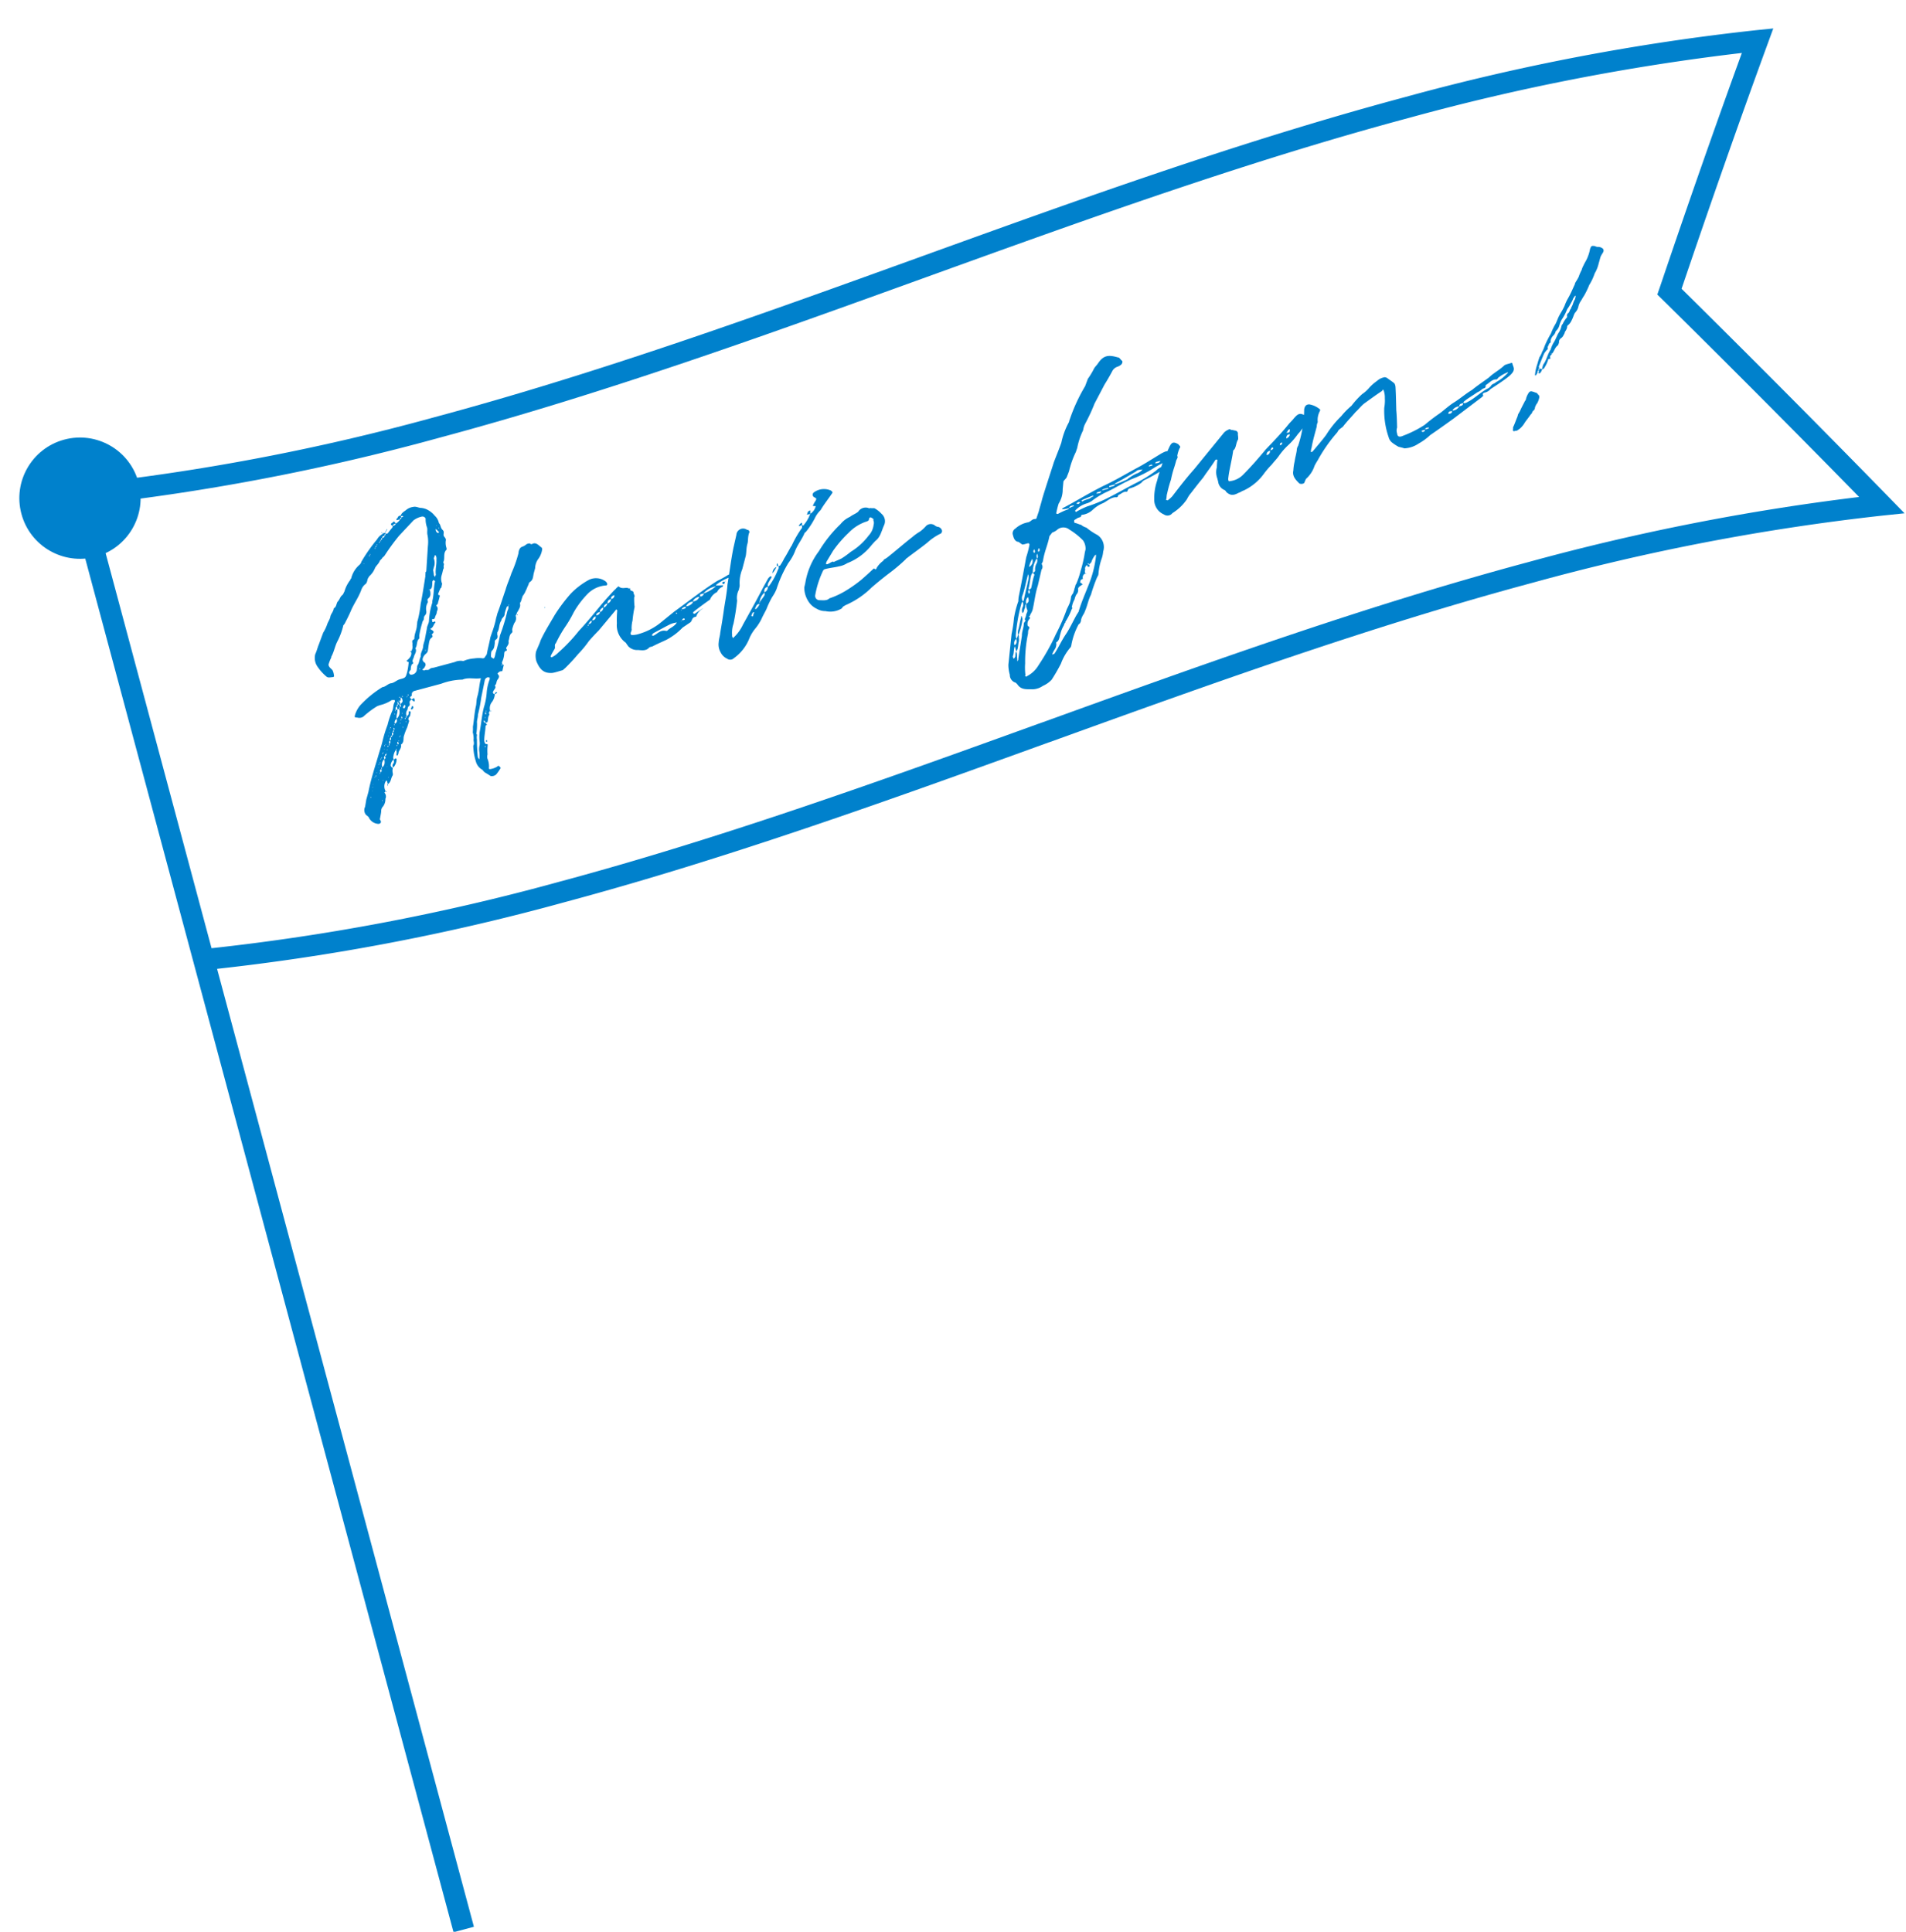 <svg xmlns="http://www.w3.org/2000/svg" width="180.674" height="183.108" viewBox="0 0 180.674 183.108">
  <g id="park_illust_flag" transform="matrix(0.966, -0.259, 0.259, 0.966, -1532.969, -2274.073)">
    <path id="パス_565" data-name="パス 565" d="M10.034-19.836c0-.058,0-.116-.058-.145,0-.058,0-.145-.116-.058-.029,0-.145.058-.232.087-.058.058-.058.116.087.261a.386.386,0,0,1-.087.145,6.69,6.69,0,0,0-.551.406h-.2v-.116h-.29s0,.058-.029.058a1.291,1.291,0,0,0-.609.348A15.657,15.657,0,0,0,5.974-17.2a.635.635,0,0,1-.29.261,2.484,2.484,0,0,0-1.073,1.044.077.077,0,0,0-.087.087,3.182,3.182,0,0,0-.841.928c-.116.116-.2.261-.319.29-.232.116-.319.348-.58.493-.145.145-.232.464-.493.493-.087.29-.435.464-.522.7-.116.232-.348.406-.493.638a3.967,3.967,0,0,1-.551.638l-.7.986c-.2.261-.348.551-.551.783A1.441,1.441,0,0,0-.609-8.613a4.467,4.467,0,0,0,.493.986c.145.232.2.232.58.29.145.029.2,0,.2-.116a1.408,1.408,0,0,0,0-.493C.609-8.12.377-8.323.435-8.584a4.064,4.064,0,0,1,.377-.522C.87-9.164.87-9.164.87-9.222c.348-.348.58-.841.9-1.218A6.51,6.51,0,0,0,2.7-11.716c.029-.116.145-.145.2-.2.319-.348.638-.7.928-1.073.435-.551.986-.986,1.421-1.6a1.217,1.217,0,0,1,.493-.435c.29-.087.29-.406.493-.551.058-.029.058-.087.087-.087a2.058,2.058,0,0,0,.754-.638c.2-.2.435-.29.58-.493.058-.087.261-.145.348-.261a.773.773,0,0,0,.29-.174,19.972,19.972,0,0,1,1.769-1.421l1.682-1.044a1.976,1.976,0,0,1,.841-.145c.2,0,.377.2.29.377a2.214,2.214,0,0,0-.058.754c0,.232-.145.435-.145.725a3.507,3.507,0,0,1-.232.986l-.754,2.233c-.058.087-.058.087-.087.087-.058.087-.058.2-.116.29v.058c-.377.841-.725,1.653-1.131,2.465a10.659,10.659,0,0,1-.667,1.421c-.116.145-.116.29-.2.435-.116.406-.435.7-.551,1.131a.093.093,0,0,1-.087.087c-.29.058-.145.319-.261.464a.757.757,0,0,1-.29.58.1.1,0,0,0-.058-.087c0,.029,0,.029-.029.029.029.058.029.058.087.058V-7.6c-.058.2-.145.348-.551.551-.087,0-.087.087,0,.145.058.058.116.058.058.145a6.4,6.4,0,0,1-.348.783c-.29.493-.29.493-.87.493-.29,0-.609.2-.9.145-.29-.029-.58.2-.87.145a9.9,9.9,0,0,0-2.262.986,2.481,2.481,0,0,0-.986.986c-.058.116.029.145.2.2a.676.676,0,0,0,.58.058,8.214,8.214,0,0,1,1.508-.609A2.369,2.369,0,0,1,4.263-3.6a3.517,3.517,0,0,0,.986-.145c.087-.058.232,0,.348.029.087.116-.058.2-.116.29-.145.2-.174.406-.319.609A8.089,8.089,0,0,0,4.35-1.6,11.833,11.833,0,0,0,3.538-.319c-.261.493-.551.9-.841,1.392C2.088,2.059,1.45,3.045.957,4.06L.58,4.7l-.29.638a.7.7,0,0,0-.116.754c.058.087.2.232.2.348a1.066,1.066,0,0,0,.7.783c.2.058.348-.058.29-.261,0-.029-.058-.145,0-.174.087-.2.2-.406.29-.638a.6.6,0,0,1,.29-.406A1.159,1.159,0,0,0,2.349,5.1a.515.515,0,0,0,.058-.58,1.133,1.133,0,0,0,.145-.116.928.928,0,0,1,.29-.928s.058-.058.058,0c0,0,.029,0,.029.058v.29c.348-.116.406-.435.609-.638.145-.116.087-.29.145-.464,0-.087.087-.174.087-.29a.248.248,0,0,1-.087-.348.791.791,0,0,1,.377-.377c0,.145,0,.29-.145.377a.293.293,0,0,0-.087.348,1.113,1.113,0,0,0,.522-.725l-.087-.058c-.058,0-.087.058-.2.058,0-.116,0-.261.058-.29A1.245,1.245,0,0,1,4.524.87a.7.7,0,0,1-.116.493.2.2,0,0,0,.116.058h.029c.058-.116.116-.145.145-.261C4.843.957,5.1.812,5.1.522c.29-.087.348-.377.435-.638l.145-.232A6.69,6.69,0,0,1,6.09-.9l.348-.551c-.145-.29.174-.348.232-.493a3.009,3.009,0,0,0,.116-.29c0-.058-.058-.058-.116-.087,0,0-.058,0-.058.029-.029.174-.087.319-.29.348a.6.6,0,0,1,.145-.493c.145-.087.116-.29.319-.377.174-.058.087-.29.174-.406l.2-.145c0,.058,0,.058.058.087a.2.2,0,0,1,.058.116c.029,0,.087.058.145.058a.3.3,0,0,1,.029-.116c0-.232,0-.232-.174-.145H7.163c0-.087-.2-.232.058-.29.087,0,.087-.145.145-.261a.357.357,0,0,1,.29-.145h2.61a6.073,6.073,0,0,1,2.059.145c.609-.087,1.1.261,1.682.319,0,0,.058.029,0,.087-.29.493-.435,1.044-.754,1.537-.174.29-.232.638-.377.87-.29.58-.493,1.189-.754,1.769a3.169,3.169,0,0,1-.145.493,2.415,2.415,0,0,1-.087.638c-.087.145,0,.406-.2.609a5.228,5.228,0,0,0-.145,1.508,1.251,1.251,0,0,0,.406.928.871.871,0,0,0,.174.319,5.567,5.567,0,0,1,.406.435.614.614,0,0,0,.551,0,3.776,3.776,0,0,0,.522-.435c.058,0,.058-.116,0-.174-.029-.087-.087-.174-.232-.087a1.789,1.789,0,0,1-.7.058c-.058,0-.145-.058-.087-.145a1.911,1.911,0,0,0,.087-.9.945.945,0,0,1,.116-.377,4.272,4.272,0,0,1,.232-.812c0-.029.058-.145-.058-.145-.174-.029-.145-.232-.145-.348.116-.464.348-.87.493-1.363.29-.058.058-.145.058-.29a.18.18,0,0,1-.116-.058V.377h.058s.058.058.058.087V.58c.087,0,.2.058.2,0,.145-.2.145-.435.348-.609.029-.029,0-.145.029-.232.058-.058.116-.087.145-.145A.951.951,0,0,1,14.5-1.16a1.4,1.4,0,0,0,.435-.638.184.184,0,0,1-.145-.174c.087-.261.493-.319.348-.609.232-.087.232-.377.435-.493.145-.145.261-.232.116-.493-.058-.029.174-.174.29-.174a1.029,1.029,0,0,1,.2.029c.087-.145.174-.348.29-.522l-.116-.116c0-.087,0-.2.058-.232a2.181,2.181,0,0,0,.348-.609c.058-.174.087-.29.29-.29a.093.093,0,0,0,.087-.087.165.165,0,0,1,.058-.261c.145-.145.29-.232.29-.493.145-.174.2-.522.464-.638.174-.087.145-.2.145-.29a2.487,2.487,0,0,1,.377-.58.694.694,0,0,0,.29-.609c0-.029.058-.087.116-.145.058.058,0,.145.087.116,0-.058-.029-.058-.087-.116a.827.827,0,0,1,.2-.232c.174-.2.377-.348.377-.638a.193.193,0,0,1,.116-.145l.319-.493A1.786,1.786,0,0,0,20.3-10.5c.145-.145.261-.348.406-.493a.418.418,0,0,1,.174-.2c.319-.087.406-.348.493-.522.116-.261.261-.464.348-.638a1.549,1.549,0,0,1,.551-.783,2.032,2.032,0,0,0,.551-.754.226.226,0,0,0-.058-.232c-.2-.261-.348-.609-.754-.493a.2.2,0,0,1-.174-.116.7.7,0,0,0-.348,0,1.075,1.075,0,0,1-.406.116.452.452,0,0,0-.348.174.871.871,0,0,0-.174.319A11.81,11.81,0,0,1,19.43-12.47c-.319.493-.667.9-.957,1.392-.435.638-.87,1.334-1.334,1.972-.087.174-.232.377-.319.58a9.078,9.078,0,0,1-.609.986l-.29.435c-.232.493-.493.928-.725,1.421-.058.116-.145.145-.2.2-.116.116-.145.145-.29.116a2.843,2.843,0,0,0-.783-.2,3.307,3.307,0,0,0-.754-.058c-.145,0-.29.058-.377,0a1.36,1.36,0,0,0-.754-.087h-2c-.174,0-.319-.058-.464.029-.2.116-.348-.087-.522,0a.5.5,0,0,1-.116-.087c-.058-.058-.058-.058.058-.087.087-.058.2-.116.232-.2.116-.058.116-.261.058-.348a.331.331,0,0,1-.087-.406.889.889,0,0,1,.377-.348c.29-.145.261-.174.493-.725.116-.232.2-.551.493-.638.116-.058.116-.145.058-.261,0-.029.145-.087.2-.145.087-.087.029-.174-.116-.319-.029-.058-.145-.116-.029-.116.29-.058.377-.348.58-.435V-9.86c0-.058-.058-.058-.087-.058-.058,0-.174.058-.174-.029,0-.116,0-.2.058-.261.2.116.261-.029.348-.174.087-.116.2-.2.232-.348.058-.116.174-.2.174-.348.029-.116-.058-.2-.058-.261.087-.087.2-.087.232-.232a6.516,6.516,0,0,0,.348-.609.127.127,0,0,0-.087-.029.2.2,0,0,0-.058-.116,6.37,6.37,0,0,1,.406-.522h.029a.057.057,0,0,0,.058-.058l.145-.29a1.181,1.181,0,0,1,.145-.754,4.692,4.692,0,0,0,.29-.522.294.294,0,0,0,.116-.2c0-.145.145-.261.087-.348a.179.179,0,0,1,.058-.2c.2-.29.145-.783.551-.986a1.256,1.256,0,0,0,.029-.145,1.53,1.53,0,0,1,.116-.7c.087-.145,0-.29-.058-.435s.087-.29.087-.493a.143.143,0,0,1-.029-.087c-.2-.261-.058-.551-.2-.754a1.274,1.274,0,0,0-.2-.783,2.084,2.084,0,0,0-.435-.638,1.581,1.581,0,0,0-.7-.435c-.2-.087-.377-.261-.638-.261a1.281,1.281,0,0,0-.725.116c-.2.087-.493.145-.609.377-.2-.029-.2-.029-.348.116-.029.058-.087.058-.145.087v.116h.348A1.049,1.049,0,0,1,10.034-19.836ZM8.555-6.322c-.058.058-.058.145-.116.261-.029.029-.029.087-.087.2a.538.538,0,0,1-.609.232c-.087,0-.145-.145-.145-.232a.447.447,0,0,1,.2-.2c.058-.058.058-.145.116-.261a1.017,1.017,0,0,1,.145-.232h.029c.2-.058.116-.145.116-.261.029-.145.2-.29.232-.377.145-.261.435-.406.348-.754.261-.174.261-.638.58-.783.058-.058.058-.232.116-.348a8.729,8.729,0,0,1,.551-1.015c.029-.116.174-.2.232-.29.058-.174.087-.261.232-.348a.476.476,0,0,0,.2-.348,1.2,1.2,0,0,1,.348-.754c.058-.029,0-.174.058-.29a1.619,1.619,0,0,1,.232-.145l.116-.145a1.106,1.106,0,0,0,.087-.551.352.352,0,0,0,.29-.232,2.552,2.552,0,0,0,.145-.435c.058-.058.116-.116.145-.116.058.058.116.116.116.145-.29.551-.406,1.131-.7,1.682-.058.087-.058.2-.087.232a6.685,6.685,0,0,0-.754,1.6c-.087.232-.29.377-.377.638l-.406.841c-.087.232-.29.435-.377.725-.116.29-.406.493-.464.841C8.874-6.844,8.787-6.5,8.555-6.322Zm6.293,3.016a4.429,4.429,0,0,0-.638,1.218A6.174,6.174,0,0,1,13.6-.841c-.377.667-.638,1.421-.986,2.146a4,4,0,0,0-.232.841,1.529,1.529,0,0,1-.087.348,1.647,1.647,0,0,0-.2.638,3.392,3.392,0,0,1-.145.58c0,.058,0,.058-.058.058V3.712c-.058-.029-.058-.145-.058-.174a14.655,14.655,0,0,1,.348-1.624,1.075,1.075,0,0,1,.116-.406c0-.058-.058-.145,0-.2a6.114,6.114,0,0,0,.29-.87c.029-.261.232-.493.29-.754A13.959,13.959,0,0,0,13.6-1.8l.754-1.508a.379.379,0,0,1,.348-.2h.029a.187.187,0,0,0,.145.058A.217.217,0,0,0,14.848-3.306Zm3.277-5.8a17.194,17.194,0,0,1-1.276,2.059,16.524,16.524,0,0,1-.87,1.566,1.371,1.371,0,0,1-.2.348c-.058.087-.087.058-.145,0-.145-.087-.145-.2-.087-.348.029-.087.087-.29.174-.348.29-.145.348-.377.464-.638.029-.087.029-.232.174-.29.2-.058.261-.2.261-.435,0-.058.058-.145.058-.2.29-.232.319-.7.667-.986.058-.232.406-.232.464-.551a4.848,4.848,0,0,1,.377-.58c.058,0,.116,0,.145-.058A.631.631,0,0,1,18.125-9.106ZM12.3-14.384a1.7,1.7,0,0,0,.029-.29c.058-.058.058-.087.116-.2a1.16,1.16,0,0,0,.232-.841c0-.029.116-.145.145-.232,0,0,.058-.058.058,0,.058,0,.087.058.058.058a.739.739,0,0,1-.058.377c-.087.435-.348.841-.406,1.276a.159.159,0,0,1-.087.145c0,.058-.058.058-.087.116v-.145C12.238-14.181,12.3-14.239,12.3-14.384ZM5.336-1.943a1.23,1.23,0,0,1,.2-.522c.058-.116.058-.2.116-.319H5.481c0-.145,0-.232.174-.29v.29H5.8A.864.864,0,0,1,5.336-1.943ZM2.842,2.146a.705.705,0,0,1,.377-.7C3.19,1.769,3.132,2,2.842,2.146Zm3.19-5.365v-.29c.2,0,.145-.145.145-.232h.145c0,.174.058.377-.145.464A.16.16,0,0,1,6.032-3.219ZM5.046-1.537a.41.41,0,0,1,.29-.406C5.336-1.74,5.307-1.6,5.046-1.537Zm8.526-16.791v-.029H13.6a3.7,3.7,0,0,0,.2.348c0,.029-.058.029-.058.087h-.029A.322.322,0,0,1,13.572-18.328ZM7.018-2.668a.61.61,0,0,0-.145.2c.058.029.058.029.087.029h.058c.058-.029.087-.087.145-.174l-.058-.116C7.076-2.726,7.018-2.726,7.018-2.668Zm-.58-.261c0,.116-.058.145-.116.2H6.235a.1.1,0,0,0-.058-.087,1.34,1.34,0,0,1,.2-.2h.058C6.438-2.958,6.467-2.929,6.438-2.929ZM4.524-.522c0,.058-.058.116-.174.116,0-.058.058-.116.174-.145,0-.116,0-.2.145-.261C4.669-.7,4.669-.551,4.524-.522ZM3.219,1.45c0-.145,0-.232.145-.29C3.364,1.276,3.422,1.421,3.219,1.45Zm6.815-21.286c-.058.145-.2.145-.319.145C9.773-19.836,9.86-19.836,10.034-19.836ZM2.552,2.552c0-.116-.058-.2.145-.261C2.7,2.407,2.7,2.552,2.552,2.552Zm5.887-21.4C8.5-19,8.584-19,8.729-19,8.7-18.85,8.555-18.85,8.439-18.85ZM4.06.174c0-.145,0-.232.145-.29C4.205-.029,4.205.145,4.06.174Zm.145-.29a.271.271,0,0,1,.145-.29C4.35-.261,4.35-.174,4.205-.116Zm1.74-2.813v-.29h.087C6.032-3.1,6.09-2.958,5.945-2.929ZM4.814.435c0-.116-.058-.2.087-.261C4.9.29,4.959.435,4.814.435ZM15.08-1.827a.18.18,0,0,0,.116-.058.057.057,0,0,1-.058-.058.16.16,0,0,0-.145.058s-.058.058-.058.087A.217.217,0,0,0,15.08-1.827ZM10.7-20.387h.145a.107.107,0,0,0,.087.058.359.359,0,0,0-.087.058H10.7ZM5.887-3.219H5.8c0-.087,0-.232.087-.29ZM3.364,1.16c0-.087.058-.145.174-.145C3.538,1.1,3.48,1.16,3.364,1.16ZM13.021,2.2c0,.029-.058.087-.058.087,0,.058.058.058.058.116a.213.213,0,0,0,.058-.174ZM4.814-1.16l.029-.029A.1.1,0,0,1,4.9-1.1a.247.247,0,0,1-.087.145ZM10.7-20.271c0,.087-.029.145-.145.145C10.556-20.242,10.614-20.242,10.7-20.271ZM13.659-.2c0,.029-.058.029-.058.029-.029-.029-.029-.029-.029-.087a.077.077,0,0,1,.087-.087ZM4.669-.812c0-.087.029-.145.145-.145C4.756-.841,4.756-.812,4.669-.812ZM8.294-18.705c.058-.116.058-.145.145-.145C8.439-18.763,8.41-18.705,8.294-18.705ZM5.8-3.219c-.058.116-.058.145-.145.145C5.655-3.161,5.684-3.219,5.8-3.219Zm.087,1.276a.129.129,0,0,1-.087.116v-.145c0-.058.029-.058.029-.058C5.887-1.972,5.887-1.943,5.887-1.943ZM8.729-19c0-.116.058-.145.145-.145C8.845-19.053,8.787-19,8.729-19ZM6.177-1.8c.058-.087.058-.145.145-.145C6.322-1.885,6.293-1.827,6.177-1.8ZM3.857.435c-.087-.116,0-.116.058-.116C3.915.377,3.915.377,3.857.435ZM7.6-18.183c0-.029.058-.087.145-.087C7.714-18.212,7.714-18.183,7.6-18.183Zm.551-.377c.058-.087.087-.145.145-.145C8.294-18.618,8.236-18.618,8.149-18.56ZM5.8-2.784c0-.087.029-.145.087-.145C5.887-2.813,5.829-2.784,5.8-2.784ZM2.7,2.291c0-.087.029-.145.087-.145C2.784,2.233,2.726,2.291,2.7,2.291ZM6.119-1.682c-.087-.116,0-.116.058-.116C6.177-1.74,6.119-1.74,6.119-1.682Zm-2.146,2c0-.087.058-.145.087-.145A.159.159,0,0,1,3.973.319Zm12.3-4.553c-.058-.116,0-.058.058-.116C16.327-4.292,16.327-4.234,16.269-4.234ZM6.931-3.8a.289.289,0,0,1,.029-.116C7.076-3.8,6.96-3.8,6.931-3.8Zm5.8,6.641V2.784c0-.058,0-.058.058-.058C12.818,2.784,12.818,2.784,12.731,2.842ZM4.7.58c-.029-.116,0-.116.058-.116A.18.18,0,0,1,4.7.58ZM2.9,3.973a1.256,1.256,0,0,1,.029-.145C2.9,3.857,2.784,3.857,2.9,3.973ZM6.177-3.8c-.058,0-.058,0-.087-.058C6.177-3.915,6.177-3.857,6.177-3.8ZM8.99-19.4a.129.129,0,0,0-.116.087C8.932-19.314,8.99-19.343,8.99-19.4Zm4.669,19c.058-.058.058-.058.058-.116C13.8-.406,13.717-.406,13.659-.406ZM8.091-18.473c-.087-.087,0-.087.058-.087C8.149-18.5,8.091-18.5,8.091-18.473ZM8.642-5.916v-.058L8.7-6.032v.058C8.7-5.916,8.7-5.916,8.642-5.916ZM6.815-17.487c-.029-.087,0-.087.058-.087C6.873-17.516,6.873-17.516,6.815-17.487ZM5.684-1.682c-.029-.116.058-.116.058-.116C5.742-1.74,5.742-1.74,5.684-1.682ZM2.059,2.726c.029.116-.058.116-.058.116C2,2.784,2,2.784,2.059,2.726ZM3.567.29c-.029-.116.058-.116.058-.116C3.625.232,3.625.232,3.567.29Zm.957.58c0-.058.029-.058.029-.087C4.669.87,4.553.87,4.524.87Zm.029-2.2c.116.087,0,.087-.029.087C4.524-1.305,4.553-1.305,4.553-1.334Zm1.131.348-.029-.058h.029c.058,0,.058,0,.058.058ZM7.569-18.009c-.116-.116,0-.116.029-.116C7.569-18.125,7.569-18.067,7.569-18.009ZM5.481-2.784c-.029,0-.029.058-.029.116C5.336-2.784,5.452-2.784,5.481-2.784ZM7.8-18.415c.087.087,0,.087-.058.087C7.772-18.328,7.8-18.357,7.8-18.415ZM2.639,4.466c-.058,0-.058-.058-.087-.058C2.552,4.466,2.552,4.553,2.639,4.466Zm3.8-8.381c.029.116-.029.116-.087.116C6.38-3.8,6.38-3.857,6.438-3.915ZM2.494,2.7c-.087-.116-.029-.116.029-.116C2.494,2.581,2.494,2.639,2.494,2.7Zm.435-1.392c0,.058-.029.058-.029.116C2.842,1.305,2.9,1.305,2.929,1.305Zm-.2.29c.058.116,0,.116-.029.116C2.7,1.653,2.726,1.653,2.726,1.6ZM18.328-9.57c0-.029.058-.029.058-.087C18.444-9.57,18.386-9.57,18.328-9.57Zm-8.7,2.088c0-.058,0-.058.058-.058v.058C9.686-7.453,9.628-7.453,9.628-7.482ZM3.277.783c.087.087,0,.087-.058.087C3.277.812,3.277.812,3.277.783ZM5.191-.261c.058-.058.058-.058.058-.087C5.336-.261,5.249-.261,5.191-.261ZM14.21-.319a.174.174,0,0,0-.116-.029S14.094-.261,14.21-.319ZM2,5.162h.058v.029C2.059,5.249,2,5.249,2,5.162ZM3.219.87A.127.127,0,0,1,3.19.957C3.074.87,3.19.928,3.219.87ZM6.931-17.574a.3.3,0,0,1,.029-.116C7.018-17.574,6.96-17.632,6.931-17.574ZM13.427.087h.087C13.456.174,13.456.174,13.427.087ZM3.045,1.218c.029.058,0,.058-.058.087C2.987,1.276,2.987,1.218,3.045,1.218Zm1.943-2.61c-.087-.087-.029-.087.029-.087C5.017-1.45,4.988-1.421,4.988-1.392ZM2.639,1.769s0,.029-.058.087C2.552,1.769,2.581,1.769,2.639,1.769ZM6.815-3.654c-.029-.087,0-.087.058-.087C6.873-3.741,6.873-3.712,6.815-3.654ZM9.077-19.546a.127.127,0,0,1-.029.087C9.077-19.459,9.193-19.459,9.077-19.546Zm-8,24.215-.058-.058.058-.058ZM9.048-19.459H8.99v.058h.058ZM21.576-8.468h.116l-.058-.058ZM8.5-19.343c0,.029.058.029.087.029C8.584-19.343,8.584-19.4,8.5-19.343ZM5.307-2.465v.087l-.058-.058C5.249-2.465,5.249-2.465,5.307-2.465ZM4.959.174c0-.029,0-.087.029-.087C5.046.174,4.988.145,4.959.174Zm.2-.348c-.116-.029,0-.029.029-.087A.127.127,0,0,1,5.162-.174Zm.957-1.218c-.029,0-.029-.058-.029-.058l.029-.029s0,.029.058.029A.057.057,0,0,0,6.119-1.392ZM5.974-3.6c0,.029.058.087.058.087H5.945A.292.292,0,0,0,5.974-3.6Zm-.435,2.2v-.087c.058,0,.058.029.058.029Zm8.323-17.023.058.058s0,.029-.058.029ZM5.974-2.233c0-.058-.029-.058-.029-.058a.028.028,0,0,1,.029-.029l.058.029A.057.057,0,0,0,5.974-2.233ZM3.712.725c0-.058-.029-.058-.029-.058A.028.028,0,0,1,3.712.638L3.77.667A.057.057,0,0,0,3.712.725Zm7.83-13.688c-.058,0-.058,0-.087-.029C11.542-13.021,11.542-12.992,11.542-12.963Zm-8,13.978c0-.058,0-.058.029-.087,0,.029,0,.029.058.029C3.567.957,3.567,1.015,3.538,1.015ZM3.683.174A.292.292,0,0,1,3.712.087C3.77.145,3.712.145,3.683.174ZM4.466-1.16c-.116-.029-.029-.029.029-.058A.09.09,0,0,0,4.466-1.16ZM2.146,3.219V3.19H2.2C2.233,3.19,2.233,3.219,2.146,3.219Zm-.232-.29c-.058-.029,0-.029.029-.087A.127.127,0,0,1,1.914,2.929ZM4.321-.9v.058H4.263Zm1.8-16.037v-.058l.058.058ZM2.581,3.393V3.335h.058Zm-.377-.9v.058l-.058-.058ZM3.48.522V.58L3.422.522Zm.7-1.131v.058L4.118-.609ZM1.45,3.77V3.712l.058.058Zm1.74-.551c-.058,0-.058,0-.058-.029H3.19ZM13.746-18.705v.058c0,.029-.029.029-.029,0Zm-.029,1.073v-.058h.029ZM3.277,2.233V2.2h.058Zm-.841-.174.058.029H2.436ZM5.6-16.356l-.058-.029H5.6ZM1.363,4.06H1.305l.058-.029ZM1.6,3.538,1.566,3.48H1.6ZM10.469-9.019v-.058H10.5ZM4.669-.058H4.7v.029ZM3.857-.2v.029H3.828ZM38.425-6.032a.858.858,0,0,1,.087-.116c-.2-.058-.435-.087-.667-.174v-.029a4.6,4.6,0,0,1,1.537-.377c.029-.058.087-.087.116-.116,0,0,0-.087.029-.116l-.058-.087a.349.349,0,0,1-.232.058,9.682,9.682,0,0,1-1.16.29c-1.595.493-3.132,1.16-4.727,1.769l-1.566.7a5.864,5.864,0,0,1-2.175.464,2.074,2.074,0,0,1-.725-.087c-.145-.232.174-.319.174-.58a3.157,3.157,0,0,1,.29-.725,10.592,10.592,0,0,1,.522-1.189,5.645,5.645,0,0,1,.2-.9c.145-.087,0-.319.058-.464,0-.2-.377-.2-.2-.435-.087-.029-.174-.029-.2-.087-.261-.145-.58-.029-.812-.377a.245.245,0,0,0-.174.058c-.087.029-.174.116-.319.174-.609.377-1.189.754-1.8,1.189-.812.58-1.624,1.16-2.465,1.682A15.765,15.765,0,0,1,21.75-4.031a2.027,2.027,0,0,1-.7.261c-.145-.087-.145-.087.435-.667.174-.116.058-.406.29-.522a12.1,12.1,0,0,1,1.363-1.363,11.144,11.144,0,0,0,1.015-1.015,8.51,8.51,0,0,1,1.8-1.392,2.7,2.7,0,0,1,1.8-.29c.2.058.232-.174.087-.377a1.524,1.524,0,0,0-1.479-.551,7.081,7.081,0,0,0-2,.812,15.4,15.4,0,0,0-2,1.566c-.609.609-1.305,1.247-1.914,1.972-.2.319-.493.638-.7.928a1.79,1.79,0,0,0-.2.9c.116.87.406,1.305,1.189,1.45.319.029.638,0,.957,0,.087,0,.2-.087.29-.116a17.7,17.7,0,0,0,1.566-.986,9.76,9.76,0,0,0,1.305-.928c.348-.232.754-.493,1.16-.725l2.059-1.45c.029-.058.029-.058.116.029v.058a8.81,8.81,0,0,0-.348,1.16,2.022,2.022,0,0,0,.348,2c.029.145.087.232.116.348a1.155,1.155,0,0,0,.812.609c.348.116.725.319,1.131.029h.29c.493-.116.957-.174,1.421-.261a6.006,6.006,0,0,0,1.8-.725l.841-.29c.2-.087.232-.406.58-.377h.087a1.24,1.24,0,0,1,.754-.551h.029v-.029c-.319.087-.609.2-.87.29,0,0-.058-.087-.116-.087,0-.029,0-.029.058-.116.232-.116,1.247-.522,1.827-.725a1.358,1.358,0,0,1,.841-.522A.948.948,0,0,1,38.425-6.032ZM32.277-3.364H32.19c-.522-.29-.9.058-1.305.116-.058,0-.058-.029-.058-.029-.058,0-.058-.029-.058-.029v-.058c.116-.058.145-.116.174-.116.638-.145,1.189-.29,1.769-.406a2.347,2.347,0,0,1,.638,0C33.06-3.567,32.567-3.567,32.277-3.364ZM36.54-5.887v-.029a2.046,2.046,0,0,1,1.305-.319h-.029A3.5,3.5,0,0,1,36.54-5.887Zm-1.218.551a.86.86,0,0,1-.725.2.693.693,0,0,1,.725-.261Zm0-.087a.8.8,0,0,1,.725-.261A.674.674,0,0,1,35.322-5.423ZM27.463-7.337c.116-.232.174-.319.435-.29A.421.421,0,0,1,27.463-7.337Zm-.9.609A.406.406,0,0,1,27-7.047C26.883-6.815,26.767-6.728,26.564-6.728ZM27.9-7.656c.058-.2.2-.261.406-.261A.323.323,0,0,1,27.9-7.656ZM25.665-6.148a.482.482,0,0,1,.406-.29C26.042-6.235,25.926-6.119,25.665-6.148Zm10.469.464c0-.058.029-.2.058-.2h.348A.34.34,0,0,1,36.134-5.684ZM26.158-6.5c.029-.2.2-.232.406-.232C26.535-6.525,26.274-6.5,26.158-6.5Zm.87-.551c.058-.2.2-.261.435-.29A.508.508,0,0,1,27.028-7.047Zm7.366,2.088h-.261c.087-.2.319-.116.406-.174C34.539-5.017,34.51-4.959,34.394-4.959ZM25.23-5.887a.569.569,0,0,1,.377-.261C25.578-5.974,25.433-5.887,25.23-5.887Zm13.282-.551c-.087.116,0,.116.116.2h.029a.368.368,0,0,1,.116-.2C38.686-6.438,38.657-6.5,38.512-6.438ZM34.133-3.944H33.9c0-.087.087-.145.2-.145.029,0,.029.058.058.058A.127.127,0,0,1,34.133-3.944Zm-.58-.754s-.029,0-.087-.087h.058c.029,0,.087,0,.087.087ZM25.114-5.742c0-.029.058-.145.087-.145C25.2-5.742,25.172-5.742,25.114-5.742Zm8.99.87-.087-.058H34.1Zm-.348,1.015c-.029-.087,0-.087.029-.087C33.785-3.886,33.756-3.886,33.756-3.857ZM25-5.626v-.058h.058ZM38.86-6.5c-.058,0-.058,0-.058.058C38.8-6.467,38.831-6.467,38.86-6.5Zm-1.711.725h.058v.029Zm-1.1,1.247a.1.1,0,0,1,.058-.029A.1.1,0,0,0,36.047-4.524ZM28.391-8v-.029h.029Zm19.923-2.871c-.232,0-.29.116-.406.319h.319a3.307,3.307,0,0,1-.841.841c-.029.116-.145,0-.174,0a.449.449,0,0,1,.058-.232c-.2,0-.29.116-.406.232h.348c-.058.145-.058.261-.145.29A10.129,10.129,0,0,0,45.82-8.178c-.087.116-.2.174-.261.261-.319.319-.551.58-.812.812a4.437,4.437,0,0,1-.522.522c0,.058-.087,0-.174.058v-.058h-.029v-.261a.252.252,0,0,0-.116.261h.116v.058h.029c-.029.145-.029.2-.145.29a6.355,6.355,0,0,1-1.218,1.276s-.087,0-.116.029c0-.232.145-.348.319-.522.087-.116.261-.2.261-.319-.116-.087-.2,0-.348.087l-.7.725c-.928,1.015-1.8,1.914-2.755,2.9a3.918,3.918,0,0,1-1.247.986c0-.087-.058-.2,0-.29a2.58,2.58,0,0,1,.406-1.015,21.485,21.485,0,0,0,.9-2.03,1.636,1.636,0,0,1,.435-.957c.058-.145.116-.2.174-.377a3.478,3.478,0,0,1,.638-1.421L41.3-8.294c.145-.29.232-.7.435-1.044.174-.261.2-.7.493-1.044a.811.811,0,0,0-.029-.174.386.386,0,0,0-.145-.087.638.638,0,0,0-1.1.2l-.58,1.1c-.522,1.044-.957,2.146-1.45,3.219-.261.754-.609,1.45-.928,2.175-.29.7-.609,1.392-.928,2.088-.087.261-.261.493-.377.841a1.492,1.492,0,0,0-.058.957,1.265,1.265,0,0,0,.435.725A.493.493,0,0,0,37.7.783,4.222,4.222,0,0,0,39.527-.551a3.848,3.848,0,0,1,.928-.9,4.777,4.777,0,0,0,.7-.638c.232-.29.493-.551.725-.812a8.461,8.461,0,0,1,.841-.986,3.743,3.743,0,0,0,.58-.609,11.711,11.711,0,0,1,1.711-2.088,4.94,4.94,0,0,0,.87-.87c.377-.551.928-.928,1.334-1.45.029-.058.058-.058.145-.087a7.32,7.32,0,0,0,1.305-1.189,2.829,2.829,0,0,1,.609-.464c.435-.435.957-.812,1.421-1.218.174-.116.087-.2,0-.319a1.6,1.6,0,0,0-1.566-.261.27.27,0,0,0-.087.493c.058.087.174.116.058.261-.087.116-.348.29-.435.493.087,0,.174.058.261.058a1.146,1.146,0,0,1-.7.58A1.308,1.308,0,0,0,48.314-10.875Zm-6.931,7.25a.116.116,0,0,1,.058-.116,1.341,1.341,0,0,1,.667-.725.349.349,0,0,1-.058.232C41.876-4.031,41.557-3.857,41.383-3.625Zm.725-.87c.029-.232.116-.435.464-.435A.557.557,0,0,1,42.108-4.495Zm-1.16,1.3c0,.058-.029,0-.087,0v-.058c.174-.174.232-.377.522-.29A1.284,1.284,0,0,1,40.948-3.19Zm2.378-2.842a4.076,4.076,0,0,0,.522-.493A.616.616,0,0,0,43.326-6.032ZM40.455-2.581c-.087,0-.087-.058-.087-.058a.028.028,0,0,1-.029-.029c.116-.145.145-.232.232-.261h.087c.029,0,.029,0,.029.029C40.571-2.813,40.542-2.668,40.455-2.581Zm19.2-3.625a.685.685,0,0,1-.261-.174.64.64,0,0,0-.841-.232,3.445,3.445,0,0,1-.725.377,4.981,4.981,0,0,0-.841.319c-.9.377-1.885.87-2.842,1.276-.174.058-.319.058-.377.174A2.2,2.2,0,0,0,53.012-4c-.145.174-.145.174-.29,0-.493.261-.928.493-1.479.754a12.891,12.891,0,0,1-1.479.551,7.786,7.786,0,0,1-1.856.348c-.29.174-.667,0-.986-.087a.407.407,0,0,1-.232-.551,8.953,8.953,0,0,1,1.305-2.03.3.3,0,0,1,.261-.116c.464,0,.928.087,1.305.087a2.087,2.087,0,0,0,.841-.087,5.474,5.474,0,0,0,2.7-1.073l.406-.261c.58-.232.812-.754,1.189-1.218a.911.911,0,0,0,.058-1.131,2.472,2.472,0,0,0-.464-.638c-.029-.058-.2-.087-.319-.116-.116-.087-.2,0-.261-.087a.839.839,0,0,0-1.044.087c-.261.116-.609.145-.87.261a2.42,2.42,0,0,0-1.044.435,12.4,12.4,0,0,0-2.639,1.943,6.827,6.827,0,0,0-2.03,2.581l-.2.377a2.372,2.372,0,0,0,0,1.276,1.885,1.885,0,0,0,.609.986,1.622,1.622,0,0,0,.754.435,2.076,2.076,0,0,0,1.566.145c.116-.145.232-.145.406-.2a8.086,8.086,0,0,0,2.842-.986c.609-.29,1.247-.58,1.885-.841a16.383,16.383,0,0,0,1.914-.9c.029-.058.145-.058.232-.116.7-.29,1.421-.551,2.146-.87a5.341,5.341,0,0,1,1.392-.493c.029,0,.174-.029.174-.087C59.972-5.771,59.856-6.09,59.653-6.206Zm-11.02.348.783-.754A11.287,11.287,0,0,1,51.3-7.888a4.1,4.1,0,0,1,1.827-.58c.174,0,.319-.029.348-.145.029-.087.145-.2.232-.116.116.116.232.174.145.319A.607.607,0,0,1,53.766-8a1.79,1.79,0,0,1-.725.87,6.128,6.128,0,0,1-2.03,1.044,8.475,8.475,0,0,1-.986.377c-.232.058-.58.087-.841.145v-.058a.8.8,0,0,0-.377.058c-.087,0-.261.087-.348,0C48.43-5.655,48.6-5.829,48.633-5.858ZM83.056-7.134c-.087-.058-.261-.058-.261-.087-.232-.435-.522-.319-.87-.261-.928.261-1.885.58-2.813.783-1.073.261-2.2.58-3.364.783-1.45.29-2.871.725-4.292,1.044,0,.058-.058.058-.058.087h.058a2.072,2.072,0,0,0,.58.058.107.107,0,0,1-.058.087,5.926,5.926,0,0,0-1.073.174c-.058,0-.145-.087-.145-.087a7.812,7.812,0,0,1,.464-.841,2.456,2.456,0,0,0,.725-1.218l.261-.7c.116-.116.348-.2.435-.348l.319-.435a8.674,8.674,0,0,1,1.1-1.6l.232-.348a6.6,6.6,0,0,1,.957-1.45l.058-.116a1.905,1.905,0,0,1,.348-.493,16.971,16.971,0,0,0,1.305-1.566l1.392-1.508c.348-.319.725-.7,1.073-1.073a.864.864,0,0,1,.522-.232,1.075,1.075,0,0,0,.435-.116c.116-.087.2-.232.145-.319-.116-.145-.145-.377-.29-.406-.812-.493-1.276-.551-1.972.058-.174.145-.348.232-.493.377a6.948,6.948,0,0,1-.812.783l-.435.609A16.507,16.507,0,0,0,74.3-12.818c-.058.058-.087.174-.174.261a7.005,7.005,0,0,0-1.16,1.653c-.377.551-.783,1.073-1.16,1.6-.667,1.044-1.363,2.088-1.972,3.074-.2.377-.406.667-.609,1.044l-.406.609-.087.029c-.319-.116-.464.116-.754.116a2.451,2.451,0,0,0-1.334.261.53.53,0,0,0-.377.435c0,.29-.029.609.232.812.145.029.2.174.319.29.029.087.116.116.29.116h.348c.058,0,.116.116.087.174a9.429,9.429,0,0,1-.609,1.073c-.522,1.1-1.073,2.262-1.624,3.364a2.645,2.645,0,0,0-.174.464A8.851,8.851,0,0,0,64.322,4a11.9,11.9,0,0,1-.609,1.392L62.669,8.12a3.463,3.463,0,0,0-.116.957.759.759,0,0,0,.261.812c.116.058.145.174.2.261.174.522.609.638,1.073.754a1.76,1.76,0,0,0,1.218,0,2.515,2.515,0,0,0,.957-.348,16.852,16.852,0,0,0,1.247-1.247,4.96,4.96,0,0,1,1.305-1.276,1.043,1.043,0,0,0,.145-.261,6.739,6.739,0,0,1,1.131-1.624c.232-.058.29-.261.348-.377.174-.319.406-.435.551-.667.377-.464.58-.957.957-1.363a14.96,14.96,0,0,1,1.015-1.479.532.532,0,0,0,.2-.29A5.545,5.545,0,0,1,73.834.667a2.707,2.707,0,0,0,.29-.58,1.379,1.379,0,0,0-.116-1.653,6.416,6.416,0,0,1-.841-.957,1.238,1.238,0,0,1-.406-.377c-.174-.087-.319-.232-.551-.348a.278.278,0,0,1,.058-.261,2.684,2.684,0,0,0,.29-.087.987.987,0,0,1,.29-.029c.116,0,.174-.174.2-.174a1.781,1.781,0,0,0,1.16-.2,3.056,3.056,0,0,1,1.1-.348c.435-.087.928-.377,1.392-.2l.116-.029c.029-.087.087-.145.145-.145.319-.058.493-.2.783-.087.087.029.145-.232.348-.232a3.493,3.493,0,0,0,1.218-.232.9.9,0,0,1,.522-.2,23.308,23.308,0,0,0,2.958-.841.742.742,0,0,0,.377-.29C83.346-6.728,83.259-7.018,83.056-7.134Zm-10.5,5.713a1.364,1.364,0,0,1,0,.9,3.443,3.443,0,0,0-.232.464A12.275,12.275,0,0,1,71.6,1.276a7.673,7.673,0,0,1-.754,1.131c-.116.058-.116.2-.232.319a3.238,3.238,0,0,1-.29.464c-.145.087-.174.174-.232.2a2.706,2.706,0,0,1-.29.58c-.174.232-.319.377-.435.522a17.875,17.875,0,0,1-1.6,2A20.493,20.493,0,0,1,65.424,8.9a2.731,2.731,0,0,1-1.334.725c-.058.058-.087,0-.116,0,0,0-.116-.116,0-.116a5.591,5.591,0,0,1,.261-1.1,13.029,13.029,0,0,1,.986-2.639c.058-.145.087-.319.174-.377.145-.174.145-.2,0-.348a.682.682,0,0,1,.348-.609.16.16,0,0,0,.058-.145c-.058,0-.058-.058-.087-.058.029-.029.029-.029.087-.029.145-.2.319-.319.435-.522.377-.7.638-1.421,1.073-2.088L68.034.232a.442.442,0,0,0,.145-.522,1.1,1.1,0,0,0,.2-.232c.348-.812.841-1.363,1.189-2.088.058-.087.232-.174.348-.29a1.524,1.524,0,0,0,.493-.116.9.9,0,0,1,1.16.261A6.627,6.627,0,0,1,72.558-1.421ZM68.991,5.771l-.029-.087a.057.057,0,0,0-.058-.058,6.3,6.3,0,0,0,.928-1.044c.174-.087,0-.145.087-.232a2.083,2.083,0,0,1,.406-.58,1.632,1.632,0,0,1,.29-.406.619.619,0,0,0,.29-.435c.029-.2.232-.232.464-.319.087,0,.087-.058-.116-.261.116-.232.116-.232.348-.261a.411.411,0,0,1,.348-.435c0,.058,0,.058.029.087,0,0,0-.029.058-.029-.058,0-.058-.058-.087-.058,0-.116,0-.29.087-.319a.379.379,0,0,1,.29-.406v.145l.087.058c.029,0,.116,0,.116-.058V.928A.126.126,0,0,1,72.413.87s0-.087.029-.087c0,0,.087.087.087.145.058-.058.145-.058.261-.174a1.843,1.843,0,0,1,.58-.58V.29a10.278,10.278,0,0,1-1.421,2.523c-.551.754-1.1,1.421-1.566,2.2-.058.029-.087.087-.2.174-.493.493-.957,1.073-1.45,1.508-.609.522-1.044,1.073-1.566,1.537a.43.43,0,0,1-.2.029h-.029V8.236a2.5,2.5,0,0,1,.377-.406.926.926,0,0,0,.261-.464c0-.058,0-.145.116-.145.29-.145.348-.435.493-.638a2.97,2.97,0,0,1,.551-.725c.029-.087.145-.174.174-.232a.057.057,0,0,0,.058.058C68.962,5.771,68.991,5.771,68.991,5.771Zm11.977-11.8a12.508,12.508,0,0,1-2.117.638c-.957.2-1.914.464-2.9.667a13.052,13.052,0,0,1-2.2.29,8.212,8.212,0,0,0-1.16.232.3.3,0,0,1-.029-.116V-4.35a2.424,2.424,0,0,1,1.305-.377,1.926,1.926,0,0,0,.435-.087,7.466,7.466,0,0,1,1.566-.464c.754-.116,1.566-.377,2.262-.493.348-.087.609-.087.957-.145a11.312,11.312,0,0,0,1.653-.377,10.872,10.872,0,0,1,1.682-.377,1.26,1.26,0,0,1-.841.435A1.671,1.671,0,0,0,80.968-6.032ZM63.568,8.033a3.806,3.806,0,0,0,.087-.435,1.281,1.281,0,0,0,.058-.493c-.145.087-.145.319-.232.464-.058.029-.058.116-.2.116,0-.087-.029-.2,0-.232.2-.261.232-.609.435-.87v.522c.29-.232.319-.609.493-.87a1.771,1.771,0,0,0,.087-.377c.029-.058.029-.087.029-.232a5.913,5.913,0,0,0,.754-1.334V4c-.029,0-.087,0-.087.116-.2.319-.319.638-.522.986a.936.936,0,0,0-.174.522c-.058.058-.087.145-.174.232,0,.029-.029.029-.087.087a.86.86,0,0,1,.058-.406,15.963,15.963,0,0,1,1.305-2.755c.029-.058.116-.058.116-.087a.558.558,0,0,1-.116.493.744.744,0,0,0-.174.551c.174-.058.2-.232.319-.377.116-.087.058-.29.261-.377a1,1,0,0,0-.058.58c0,.2-.2.319-.232.435-.087.2-.2.29-.232.377.116.2-.145.2-.2.377-.087.348-.377.667-.464,1.044l-.9,2.03C63.713,7.917,63.655,7.975,63.568,8.033ZM76.908-5.858c.725-.174,1.45-.377,2.175-.58.232-.145.464-.029.667-.029a1.216,1.216,0,0,1-.638.232,3.639,3.639,0,0,0-.754.2c-.087,0-.232.116-.319.116a7.84,7.84,0,0,1-1.189.145A.107.107,0,0,1,76.908-5.858ZM65.6,2.2c.406-.551.667-1.16,1.015-1.74,0-.029.029-.029.087-.145A.8.8,0,0,1,66.642.7c-.319.667-.7,1.305-.986,1.914-.058,0-.116.087-.116.087A.714.714,0,0,1,65.6,2.2Zm1.044-.551c-.029.058-.174.087-.232.116,0-.058-.058-.116,0-.174.2-.348.319-.725.522-1.073A.594.594,0,0,1,67.164.29c.058.145.145.232.058.29C66.961.986,66.845,1.276,66.642,1.653ZM67.773-.493a1.153,1.153,0,0,0-.348.667.273.273,0,0,1-.261.116,2.353,2.353,0,0,1,.667-1.16c0-.029.058-.029.058-.029A.614.614,0,0,1,67.773-.493ZM73.4-5.133c.087,0,.087-.029.145-.029l.9-.116h.174l-.087.087h-.116c-.29.174-.638.058-.928.174,0,0-.087,0-.087-.029ZM66.961-.319a2.215,2.215,0,0,1,.493-.667A.627.627,0,0,1,66.961-.319ZM65.8,2.987a.612.612,0,0,1,.319-.58C66.149,2.7,66.12,2.9,65.8,2.987ZM64.032,5.945c-.029.319-.058.435-.319.551A.509.509,0,0,1,64.032,5.945Zm12.3-11.716h.493c0,.116-.116.116-.261.116h-.319C76.27-5.684,76.27-5.771,76.328-5.771Zm4.814-1.044h.435c-.116.2-.348.116-.464.116l-.087-.029C81.113-6.728,81.113-6.815,81.142-6.815ZM75.023-5.481h.406c-.116.2-.232.116-.406.116-.087,0-.087-.029-.087-.029Zm.7-.145h.435a.077.077,0,0,1-.087.087h-.58A.432.432,0,0,1,75.719-5.626Zm-3.19.841c-.2,0-.319.058-.464.058.116-.2.261-.145.464-.145.029,0,.029.058.029.058Zm-6.264,6.9c0-.145-.029-.261.145-.348C66.41,1.885,66.468,2.088,66.265,2.117Zm6.757-7.163h.116c0,.029.029.029.087.116a.245.245,0,0,0-.174.058h-.029a.245.245,0,0,0-.174-.058C72.877-5.017,72.964-5.017,73.022-5.046ZM68.353-1.8c0,.2,0,.29-.174.319A.292.292,0,0,1,68.353-1.8Zm-.319.464c0,.2.029.348-.145.435C67.918-1.073,67.889-1.189,68.034-1.334ZM67.889-1.8c0,.2,0,.29-.116.319A.21.21,0,0,1,67.889-1.8ZM80.736-6.67s0,.058.029.058a.028.028,0,0,0-.029.029h-.348C80.417-6.7,80.591-6.7,80.736-6.67Zm15.312-.638c-.522-.551-.7-.464-1.363,0l-.377.232c-.957.7-1.827,1.218-2.784,1.8-.87.609-1.711,1.189-2.668,1.74a2.068,2.068,0,0,1-1.392.29c-.116,0-.145-.029-.116-.232.319-.841.812-1.653,1.16-2.494a.93.93,0,0,0,.145-.087c.232-.2.319-.58.58-.812a1.926,1.926,0,0,0,.087-.435c.116-.261,0-.406-.261-.493-.087-.087-.261-.087-.29-.174C88.682-8,88.624-8.062,88.624-8a1.121,1.121,0,0,0-.609.232L84.477-5.22c-.928.609-1.8,1.276-2.668,1.943a2.912,2.912,0,0,1-.522.261L81.142-3.1c.116-.145.145-.377.261-.551a11.652,11.652,0,0,1,.7-1.189,8.842,8.842,0,0,1,.522-.928,9.787,9.787,0,0,0,.667-1.16,2.859,2.859,0,0,1,.377-.58c.116-.058.087-.2,0-.29,0-.087-.058-.116-.116-.174-.29-.261-.464-.261-.754.058a17.881,17.881,0,0,0-2,2.842,5.23,5.23,0,0,0-.725,1.653,1.509,1.509,0,0,0,.522,1.6.589.589,0,0,0,.812.087,4.554,4.554,0,0,0,1.682-.928,2.608,2.608,0,0,1,.522-.464c.493-.377.986-.754,1.479-1.1.493-.435,1.044-.841,1.537-1.305a.169.169,0,0,1,.116-.029h.029c0,.029.058.029.058.058a6.072,6.072,0,0,0-.232.667,1.661,1.661,0,0,0-.232.986v.348a.991.991,0,0,0,.406.957.614.614,0,0,1,.087.2c.29.464.609.493,1.1.377.2,0,.348-.087.522-.087A5.015,5.015,0,0,0,90.8-3.132a8.189,8.189,0,0,1,.9-.609c.261-.2.522-.348.783-.551a6.54,6.54,0,0,1,1.073-.754,6.949,6.949,0,0,0,1.276-.841,4.19,4.19,0,0,0,.957-.812A.585.585,0,0,0,96.048-7.308ZM91.466-4.727c.029-.232.174-.319.406-.319A.377.377,0,0,1,91.466-4.727Zm2.2-1.044c.058-.261.2-.348.435-.29A.508.508,0,0,1,93.67-5.771Zm.29-.609c.029-.145.174-.145.261-.145a.743.743,0,0,1-.116.261c-.087,0-.116.029-.116,0a.245.245,0,0,1-.174-.058ZM92.22-5.162a.415.415,0,0,1-.29.087.543.543,0,0,1,.174-.2c0-.029.116,0,.116,0Zm.7-.145c.029-.2.145-.2.261-.2C93.148-5.307,93.061-5.307,92.916-5.307ZM116.2-7.076a.077.077,0,0,0-.087-.087c-.261.029-.58-.029-.754.087-.551.29-1.131.406-1.653.7-.667.261-1.218.435-1.856.725-.638.174-1.334.522-2.03.725-.522.174-.957.406-1.45.609a17.6,17.6,0,0,0-1.711.7,10.5,10.5,0,0,1-2.233.464c-.348.058-.551-.029-.493-.348a.875.875,0,0,1,.145-.551c.116-.493.261-1.073.348-1.6.174-.725.348-1.421.493-2.117a.817.817,0,0,0,0-.377c-.145-.232-.377-.464-.522-.667a.669.669,0,0,0-.2-.145,1.392,1.392,0,0,0-.812.145,4.5,4.5,0,0,0-.841.406,3.278,3.278,0,0,1-.841.435,7.987,7.987,0,0,0-1.276.812,7.067,7.067,0,0,0-1.189.7,9.23,9.23,0,0,0-1.827,1.334c-.551.435-1.073.783-1.653,1.189a.368.368,0,0,1-.174.029,1.017,1.017,0,0,1,.174-.406c.261-.58.638-1.189.986-1.8a.955.955,0,0,1,.2-.377,1.75,1.75,0,0,1,.464-.957c.029-.058.116-.116,0-.232a2.114,2.114,0,0,0-.783-.638c-.261-.087-.464,0-.609.319a11.361,11.361,0,0,1-1.45,3.19.781.781,0,0,0-.232.377c-.145.348-.319.609-.464.957a4.888,4.888,0,0,0-.348.812c-.261.493,0,.928.232,1.334a.5.5,0,0,0,.435.087c.116-.116.174-.232.29-.348a2.8,2.8,0,0,0,1.1-.986,5.359,5.359,0,0,1,.406-.406A14.8,14.8,0,0,1,98.513-5.1c.174-.261.551-.261.725-.435.464-.348.957-.638,1.421-.957.348-.174.58-.377.957-.551.609-.232,1.276-.493,1.972-.725.145-.145.174-.116.174.087a1.993,1.993,0,0,1-.087.638,3.828,3.828,0,0,1-.29.87,7.649,7.649,0,0,0-.319,2.813.955.955,0,0,0,.174.551,4.458,4.458,0,0,0,.493.551c.145.087.377.2.493.29a2.625,2.625,0,0,0,1.421-.087,5.458,5.458,0,0,0,1.276-.493c.754-.261,1.682-.609,2.523-.928l3.132-1.276a.82.82,0,0,1,.174-.087c-.058-.2.029-.261.232-.261a.954.954,0,0,0,.58-.174c.609-.2,1.16-.377,1.74-.609C116.493-6.351,116.174-6.67,116.2-7.076Zm-.667.754a4.119,4.119,0,0,1-1.305.551c-.145.116-.435.029-.58.261-.087.029-.145.029-.174.087-.725.116-1.392.522-2.146.725-.2.029-.377.145-.58.029,0-.087.116-.145.2-.174.406-.174.87-.29,1.334-.464a1.475,1.475,0,0,0,.406-.116.56.56,0,0,1,.29-.087c.29,0,.174-.261.29-.261.377-.116.667-.348,1.044-.261.087.058.2-.058.232-.087a2.95,2.95,0,0,1,.957-.261c0-.087.029,0,.087.029C115.594-6.351,115.594-6.322,115.536-6.322Zm-5.945,2.088v-.058a.853.853,0,0,1,.7-.174A.8.8,0,0,1,109.591-4.234Zm-.493.174c.087-.145.116-.174.2-.174s.174.029.232.029C109.446-4,109.272-4,109.1-4.06Zm1.189-.406a.249.249,0,0,1,.232-.2h.2C110.664-4.437,110.49-4.466,110.287-4.466Zm-3.944,1.45c-.087,0-.087-.087-.116-.087l.029-.058h.319A.2.2,0,0,1,106.343-3.016Zm.464-.174h-.2c.058-.174.319-.087.377-.087C106.981-3.19,106.923-3.19,106.807-3.19Zm11.484-2.436h0Zm9.019-9.744a.706.706,0,0,0-.406-.29c-.087,0-.116-.058-.2-.087-.058-.058-.087-.087-.145-.087-.145-.087-.319-.058-.348.087l-.058.029a3.86,3.86,0,0,1-.7,1.044,4.83,4.83,0,0,0-.348.377,1.808,1.808,0,0,0-.261.348,4.041,4.041,0,0,0-.435.551c-.145.174-.319.319-.493.493a.386.386,0,0,1-.087.145c-.29.348-.58.725-.928,1.073a3.9,3.9,0,0,0-.464.551c-.261.348-.58.609-.841.9-.145.174-.261.348-.435.551a5.775,5.775,0,0,0-.7.812,9.05,9.05,0,0,0-.9,1.015,2.545,2.545,0,0,1-.348.435,2.167,2.167,0,0,1-.348.406c-.058.029-.058.087-.087.116-.145.2-.232.377-.348.551a4.066,4.066,0,0,0-.435.87v.029c.029.058.029.058.087,0,.087-.029.116-.116.2-.174a.218.218,0,0,1,.145-.2c0-.087.029-.145.116-.145v-.174c.261-.348.551-.754.841-1.1a3.623,3.623,0,0,1,.348-.261c.058,0,.087-.029.087-.116a.3.3,0,0,1,.145-.232.35.35,0,0,1,.2-.2c.058,0,.087-.058.087-.145a.9.9,0,0,1,.377-.435.823.823,0,0,0,.29-.261c0-.058.058-.058.058-.087a1.12,1.12,0,0,0,.464-.435,2.769,2.769,0,0,1,.348-.464,4.915,4.915,0,0,0,.754-.812c.087-.087.174-.145.261-.232.174-.174.348-.348.493-.522.087-.145.174-.174.261-.261q.087-.087.087,0v.029c-.029.087-.087.145-.116.232a1.682,1.682,0,0,0-.29.348,1.538,1.538,0,0,1-.261.319c-.029.029-.029.116-.087.116-.116.087-.174.232-.29.319a.305.305,0,0,0-.232.29.127.127,0,0,1-.029.087,2.3,2.3,0,0,0-.551.493.5.5,0,0,0-.174.174,1.785,1.785,0,0,1-.464.58c-.174.174-.348.435-.58.667a2.79,2.79,0,0,0-.522.638c-.406.348-.609.841-1.044,1.189a2.522,2.522,0,0,0-.232.406.32.32,0,0,0,.261-.087,3.42,3.42,0,0,0,.522-.609c0-.087.087-.087.174-.087.058.029.087,0,.087-.058A.233.233,0,0,1,120-6.931s.058-.058.058-.087h.029c.261-.174.406-.493.725-.609a1.21,1.21,0,0,0,.174-.232.44.44,0,0,1,.29-.348.655.655,0,0,0,.319-.232.8.8,0,0,0,.2-.261,1.01,1.01,0,0,0,.319-.377c0-.087.087-.145.174-.174A1.222,1.222,0,0,0,122.7-9.6c.174-.174.29-.406.464-.58a1.539,1.539,0,0,0,.319-.261,1.362,1.362,0,0,0,.174-.261,1.561,1.561,0,0,1,.261-.348c.174-.145.319-.319.493-.464a7.386,7.386,0,0,0,.754-.87,5.039,5.039,0,0,0,.725-.841.92.92,0,0,1,.145-.174,3.3,3.3,0,0,0,.522-.725c.145-.232.232-.406.348-.58a2.215,2.215,0,0,1,.261-.261.92.92,0,0,0,.145-.174A.318.318,0,0,0,127.31-15.37ZM120-7.076v-.029c0,.029.058.029.058.087A.057.057,0,0,1,120-7.076Zm-2.407,3.219a1.362,1.362,0,0,0-.261-.174.261.261,0,0,0-.319,0,1.785,1.785,0,0,0-.464.58c-.058.087-.145.116-.174.174-.232.261-.435.464-.638.725l-.261.261c-.029.058-.087.145-.116.2-.232.29-.435.609-.667.87a.922.922,0,0,1-.087.261c-.029.029.058.116.087.116h.174c.087.058.232-.029.406-.087a2.145,2.145,0,0,0,.609-.435c.232-.2.493-.377.754-.609.116-.029.174-.174.29-.261a.39.39,0,0,0,.261-.261,1.236,1.236,0,0,1,.319-.348,1.82,1.82,0,0,0,.348-.522v-.145C117.769-3.625,117.74-3.828,117.595-3.857Zm.957-2.117c-.029.087-.029.145-.116.145v.087c0,.087-.058.116-.087.116,0,.087.029.087.087.087.029.058.087,0,.087,0a.823.823,0,0,0,.261-.29.386.386,0,0,0-.145-.087C118.61-5.916,118.552-5.916,118.552-5.974Z" transform="translate(904.983 2670.661)" fill="#0081cc"/>
    <path id="線_9" data-name="線 9" d="M1,136.619H-1V0H1Z" transform="translate(886.746 2644.576)" fill="#0081cc"/>
    <circle id="楕円形_36" data-name="楕円形 36" cx="5.746" cy="5.746" r="5.746" transform="translate(881 2635)" fill="#0081cc"/>
    <path id="パス_437" data-name="パス 437" d="M34.425,52.073A210.9,210.9,0,0,1-.163,49.464L.163,47.49a208.926,208.926,0,0,0,34.262,2.582c16.008,0,32.326-1.388,48.108-2.73l.056,0c15.867-1.351,32.275-2.748,48.453-2.748a216.982,216.982,0,0,1,31.864,2.16c-4.1-7.281-8.427-14.82-12.887-22.437l-.62-1.047.681-1.012C154.52,15.6,158.886,9.2,163.07,3.228A212.134,212.134,0,0,0,131.041,1C115.034,1,98.715,2.388,82.933,3.73l-.084.007C66.991,5.087,50.593,6.482,34.425,6.482A212.835,212.835,0,0,1-.161,3.9L.161,1.923A210.866,210.866,0,0,0,34.425,4.482c16.083,0,32.438-1.392,48.255-2.738l.084-.007C98.587.391,114.949-1,131.041-1a211.635,211.635,0,0,1,33.928,2.5l1.578.255-.919,1.308c-4.446,6.325-9.111,13.146-13.866,20.272,4.826,8.243,9.5,16.393,13.892,24.226l1.01,1.8-2.04-.325a211.9,211.9,0,0,0-33.583-2.447c-16.092,0-32.457,1.393-48.283,2.74l-.056,0C66.879,50.681,50.517,52.073,34.425,52.073Z" transform="translate(886.746 2637.554)" fill="#0081cc"/>
  </g>
</svg>
